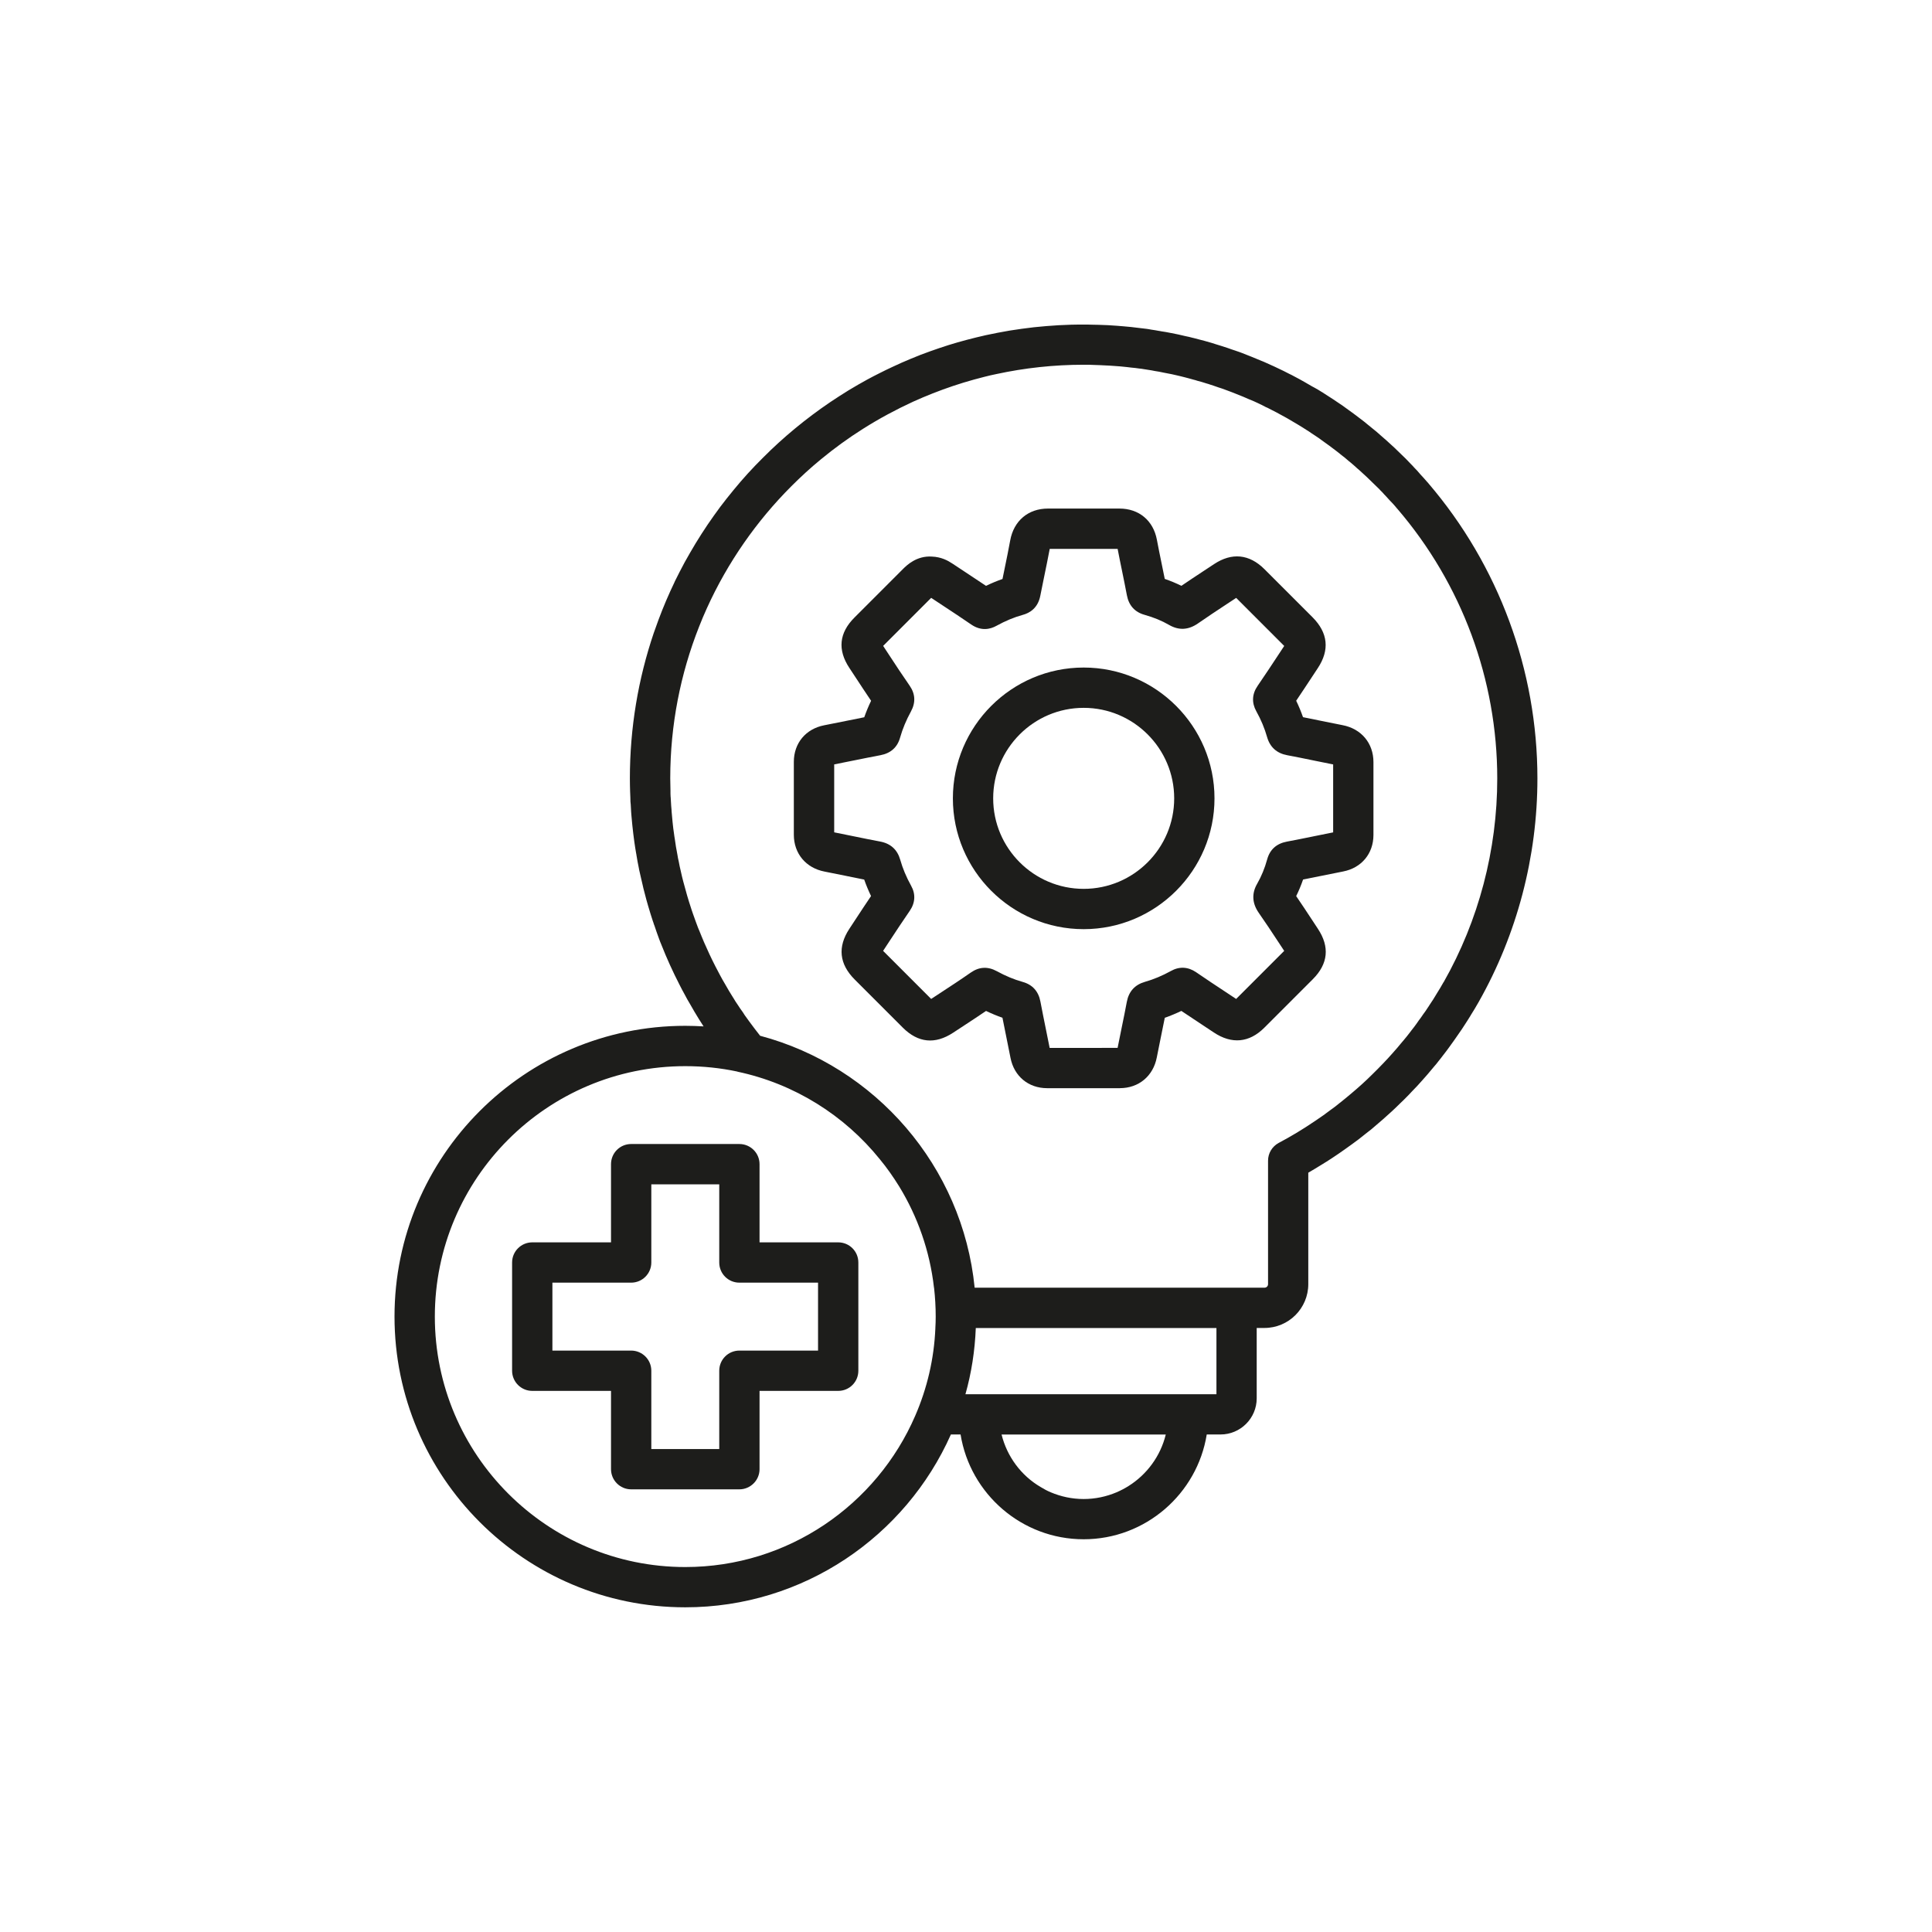 <svg viewBox="0 0 100 100" version="1.1" xmlns="http://www.w3.org/2000/svg">
  
  <g>
    <g id="Ebene_1">
      <g>
        <path fill="#1d1d1b" d="M34.713,41.299c0-.018,0-.036-.006-.048l-.006-.173c.006.072.006.149.012.221Z"></path>
        <path fill="#1d1d1b" d="M36.721,49.398c-.197-.417-.375-.816-.53-1.228.167.411.34.822.53,1.228Z"></path>
        <path fill="#1d1d1b" d="M57.968,56.324h-3.773c-.966-.002-1.707-.619-1.892-1.571-.07-.366-.145-.732-.22-1.098-.066-.325-.132-.651-.196-.976-.281-.099-.565-.217-.849-.353-.419.285-.845.563-1.27.842l-.436.286c-.935.613-1.811.525-2.602-.263-.832-.83-1.661-1.66-2.489-2.49-.804-.804-.897-1.691-.274-2.633l.328-.499c.261-.398.523-.796.79-1.19-.136-.283-.254-.568-.354-.853-.275-.054-.548-.11-.822-.166l-.189-.039c-.345-.07-.689-.141-1.034-.207-.97-.184-1.597-.934-1.597-1.911v-3.771c.001-.966.618-1.707,1.571-1.892.303-.058.606-.12.909-.181l.244-.049c.307-.063.613-.125.921-.185.101-.288.219-.572.354-.853-.271-.4-.536-.804-.801-1.208l-.325-.494c-.618-.934-.53-1.811.263-2.604l2.513-2.514c.194-.194.705-.694,1.493-.644.491.019.829.205,1.071.366l.658.435c.359.236.719.473,1.076.714.287-.138.57-.256.854-.355.029-.144.059-.289.088-.432l.026-.127c.099-.479.197-.958.285-1.439.186-1.017.935-1.647,1.953-1.647,1.239.003,2.47.003,3.7,0,1.01,0,1.753.619,1.939,1.615.076.408.159.814.243,1.22.055.268.111.537.164.806.301.104.588.223.861.358.388-.265.774-.519,1.161-.774l.531-.35c.92-.609,1.822-.521,2.606.261.831.828,1.66,1.659,2.489,2.489.804.807.896,1.693.274,2.634l-.272.413c-.281.426-.561.852-.847,1.275.135.281.253.565.353.851.292.058.581.117.871.177l.094.019c.36.074.721.148,1.082.217.971.185,1.599.935,1.599,1.911.002,1.257.002,2.516,0,3.774-.001.963-.618,1.705-1.571,1.889-.359.069-.716.143-1.074.216l-.102.02c-.299.061-.597.122-.895.18-.103.298-.222.584-.357.858.278.406.545.812.812,1.218l.313.476c.618.934.53,1.811-.261,2.605-.838.841-1.676,1.68-2.517,2.517-.779.776-1.683.86-2.611.242l-.586-.388c-.364-.24-.73-.482-1.094-.727-.282.135-.568.254-.857.355-.06.307-.123.612-.186.916l-.022.108c-.07.341-.139.682-.205,1.024-.185.968-.934,1.594-1.909,1.595ZM57.024,54.238h.823c.065-.331.129-.641.192-.951l.022-.11c.091-.44.181-.878.262-1.317.1-.539.414-.889.936-1.039.459-.131.909-.32,1.343-.561.435-.245.889-.224,1.31.063.489.337.984.664,1.479.99l.59.391s.001,0,.002.001c.831-.827,1.659-1.656,2.487-2.487l-.282-.428c-.357-.542-.687-1.044-1.031-1.535-.35-.5-.378-1.011-.084-1.517.215-.374.39-.799.516-1.257.139-.508.482-.818,1.021-.919.441-.082.878-.171,1.316-.26l.101-.021c.325-.066.651-.133.977-.197.003-1.178.002-2.348,0-3.517-.353-.07-.684-.137-1.014-.205l-.077-.016c-.441-.09-.863-.178-1.287-.256-.538-.1-.888-.413-1.039-.932-.13-.459-.318-.909-.562-1.346-.244-.439-.22-.892.068-1.31.375-.545.74-1.099,1.104-1.652l.273-.414s.001-.002.002-.002c-.003-.003-.007-.007-.011-.01-.824-.826-1.649-1.653-2.476-2.477l-.498.328c-.51.336-.992.654-1.466.984-.506.355-1.002.381-1.514.085-.371-.215-.796-.389-1.26-.519-.509-.14-.819-.483-.92-1.018-.077-.411-.161-.819-.244-1.227-.08-.388-.16-.777-.234-1.168-1.188.002-2.352.001-3.515-.002-.095.499-.189.96-.284,1.42l-.026.126c-.06.292-.12.585-.177.877-.125.65-.56.899-.904.992-.449.123-.897.309-1.37.569-.303.169-.78.294-1.31-.074-.476-.328-.963-.648-1.449-.968l-.616-.407-2.486,2.487.321.489c.345.527.689,1.052,1.048,1.566.298.427.321.878.069,1.34-.243.444-.432.897-.56,1.348-.14.503-.482.813-1.016.914-.45.084-.896.175-1.342.265l-.246.049c-.269.055-.538.109-.808.162v3.517c.335.066.65.13.964.195l.188.038c.409.084.817.168,1.226.243.541.102.89.418,1.039.94.127.449.316.9.561,1.342.244.432.221.887-.069,1.308-.357.517-.702,1.041-1.047,1.566l-.329.501s0,.002-.001.002l.009.009c.826.828,1.651,1.654,2.478,2.479l.431-.282c.546-.357,1.09-.713,1.624-1.086.431-.299.879-.321,1.34-.07.457.25.909.437,1.342.557.51.143.819.487.919,1.023.087.464.182.928.276,1.393.068.332.136.665.201.999h2.695Z"></path>
        <path fill="#1d1d1b" d="M56.091,48.093c-3.733,0-6.77-3.037-6.77-6.77s3.037-6.771,6.77-6.771,6.771,3.038,6.771,6.771-3.038,6.77-6.771,6.77ZM56.091,36.638c-2.583,0-4.684,2.102-4.684,4.685s2.101,4.684,4.684,4.684,4.685-2.101,4.685-4.684-2.102-4.685-4.685-4.685Z"></path>
        <path fill="#1d1d1b" d="M73.935,25.016l-.06-.066c-.119-.137-.244-.28-.369-.411-.006-.012-.018-.024-.03-.036-.083-.101-.173-.197-.268-.292-.06-.072-.125-.137-.191-.203-.042-.048-.083-.089-.125-.131-.095-.101-.191-.197-.274-.274-.292-.292-.596-.578-.906-.852-.024-.024-.048-.042-.072-.06-.131-.119-.262-.232-.393-.346-.042-.036-.083-.072-.125-.101-.149-.125-.298-.244-.447-.364-.006-.006-.012-.012-.018-.018-.072-.054-.137-.107-.209-.161-.256-.197-.518-.393-.781-.578-.066-.048-.131-.095-.197-.143l-.125-.083c-.107-.072-.215-.143-.328-.221-.161-.107-.322-.209-.489-.316-.048-.036-.095-.06-.143-.089-.048-.03-.095-.06-.143-.089-.066-.042-.143-.077-.209-.119-.042-.024-.077-.042-.113-.06-.137-.083-.274-.161-.411-.238-.167-.095-.34-.191-.513-.28-.095-.054-.191-.101-.28-.143-.095-.048-.185-.095-.28-.143-.316-.155-.638-.304-.965-.447-.06-.024-.113-.054-.173-.072-.334-.143-.668-.274-1.001-.405-.054-.018-.107-.042-.161-.06-.125-.042-.25-.083-.37-.125-.012-.006-.024-.006-.036-.012-.06-.024-.125-.048-.185-.066-.203-.066-.399-.131-.602-.191-.072-.024-.149-.048-.226-.072l-.375-.107-.483-.125c-.042-.012-.077-.024-.119-.03-.131-.036-.256-.066-.382-.089-.244-.06-.489-.113-.739-.161h-.006c-.173-.036-.34-.066-.507-.089-.018-.006-.042-.012-.06-.012-.03-.006-.054-.012-.077-.012-.119-.024-.244-.042-.364-.06-.036-.006-.066-.012-.101-.018l-.036-.006c-.012,0-.018,0-.03-.006l-.083-.012c-.137-.018-.274-.036-.405-.048-.137-.018-.268-.036-.399-.048s-.262-.024-.387-.036c-.125-.012-.25-.024-.37-.03-.149-.012-.298-.018-.453-.03-.155-.006-.31-.012-.489-.018-.101,0-.203-.006-.304-.006-.077-.006-.155-.006-.232-.006h-.548c-.107.006-.221.006-.328.006-.435.012-.864.036-1.287.072-.215.018-.423.036-.638.06-.423.048-.84.107-1.258.173-.411.072-.828.149-1.234.238-.656.149-1.299.316-1.931.513-.31.101-.626.203-.936.316-.34.119-.674.25-1.001.387s-.662.28-.983.435c-.215.101-.429.203-.638.31-.215.107-.423.215-.632.328-.334.185-.662.37-.983.566-.322.197-.638.405-.953.614-1.246.846-2.414,1.806-3.475,2.873-.536.53-1.043,1.085-1.52,1.669-.238.286-.465.578-.697.882-.221.298-.441.608-.656.924-.209.31-.411.626-.608.948-.197.328-.387.656-.572.989-.179.334-.352.668-.518,1.007v.006c-.31.644-.59,1.299-.84,1.973-.083.226-.167.453-.244.679-.799,2.36-1.234,4.893-1.234,7.521,0,.232.006.471.012.679l.012.292.006.238c.006.024.006.054.006.077.006.012.006.018.006.03.006.149.012.286.024.429l.012.155c.012.155.03.31.042.453.006.042.006.083.012.119.024.268.066.548.101.828.03.191.054.381.089.566.006.024.006.042.012.06,0,.012.006.03.006.042.036.226.077.453.125.679,0,.024.006.048.012.072.03.131.06.268.095.417.012.048.024.101.036.155l.054.232c.024.119.054.232.083.34.036.143.072.274.107.411.06.209.119.423.185.632.012.042.024.083.036.119.036.119.077.238.113.352l.03.083c.018.06.036.119.06.173.024.072.048.143.071.209.012.036.024.072.036.107.042.119.083.232.125.346.042.113.083.226.131.334.268.679.572,1.353.936,2.062.089.173.173.34.256.483.048.089.089.173.137.256.048.083.095.167.143.244.078.137.155.274.233.405.149.256.31.507.471.757-.316-.018-.632-.03-.948-.03-8.302,0-15.049,6.753-15.049,15.049s6.747,15.049,15.049,15.049c6.127,0,11.407-3.677,13.749-8.946h.501c.495,3.069,3.165,5.424,6.371,5.424s5.876-2.354,6.371-5.424h.715c1.031,0,1.871-.84,1.871-1.871v-3.642h.399c1.252,0,2.271-1.013,2.271-2.271v-5.763l.006-.006c.226-.131.453-.268.673-.405.185-.113.37-.226.548-.346.119-.077.233-.155.346-.232.113-.077.232-.161.34-.238.095-.066.185-.131.274-.197.018-.012.042-.03.06-.042.25-.179.495-.364.715-.548.095-.077.197-.149.298-.232.197-.167.393-.334.584-.501.328-.286.638-.572.918-.852.107-.095.203-.197.304-.298.101-.101.197-.197.286-.298.101-.101.197-.203.292-.304.089-.101.179-.203.268-.298.179-.197.346-.393.513-.596.03-.03.06-.066.089-.107.077-.083.149-.173.215-.262.089-.107.167-.209.238-.304.119-.155.238-.304.346-.459.03-.042.06-.083.089-.125.077-.101.149-.209.221-.31.107-.149.215-.304.322-.465l.113-.173c.113-.173.226-.346.334-.524.006-.006.012-.018.012-.024.143-.226.28-.453.411-.685,1.991-3.516,3.045-7.521,3.045-11.58,0-5.596-2.003-11.02-5.644-15.275ZM48.415,68.738c-.066,1.609-.435,3.141-1.043,4.541-1.991,4.607-6.58,7.831-11.902,7.831-7.152,0-12.963-5.811-12.963-12.963s5.811-12.963,12.963-12.963c.924,0,1.824.095,2.694.28l.006.006c2.956.626,5.543,2.265,7.372,4.535.37.447.697.918,1.001,1.407.953,1.561,1.585,3.338,1.8,5.239.006.006.006.012.006.024.054.483.083.971.083,1.472,0,.197-.006.393-.018.59ZM58.415,76.915c-.197.125-.405.232-.626.328-.524.221-1.097.346-1.699.346s-1.174-.125-1.699-.346c-.185-.077-.364-.173-.536-.28-.995-.584-1.728-1.561-2.014-2.712h8.499c-.274,1.12-.977,2.068-1.925,2.664ZM62.963,72.165h-12.992c.31-1.097.489-2.247.536-3.427h12.456v3.427ZM74.716,50.84c-.107.197-.221.381-.34.572-.018.03-.036.06-.054.089-.089.155-.191.31-.292.459l-.107.167s0,.006-.006.006c-.077.131-.173.256-.268.387l-.036.054c-.054.083-.113.161-.173.238l-.107.155c-.083.125-.179.238-.298.393,0,.006-.006.012-.012.018-.131.173-.268.346-.411.513l-.048.054c-.155.191-.31.375-.489.572-.161.185-.328.364-.512.554-.167.173-.334.346-.531.536-.346.346-.709.673-1.108,1.007-.173.143-.346.292-.536.441-.018.012-.03.024-.048.036-.155.125-.298.244-.459.352-.125.095-.256.191-.387.286-.125.089-.25.173-.381.262-.024.018-.048.03-.072.048-.596.405-1.216.781-1.859,1.12-.34.185-.548.536-.548.918v6.389c0,.107-.083.185-.185.185h-15.001c-.626-6.288-5.143-11.455-11.103-13.04,0,0,0-.006-.006-.006-.185-.238-.381-.489-.566-.745-.078-.107-.155-.209-.232-.322-.03-.048-.06-.095-.095-.149-.089-.119-.173-.244-.25-.364-.084-.119-.161-.238-.233-.364-.012-.012-.018-.024-.024-.036-.072-.113-.143-.226-.209-.34-.072-.119-.137-.232-.203-.352-.083-.143-.167-.28-.256-.453-.083-.155-.161-.304-.238-.453-.107-.215-.215-.423-.31-.632-.197-.417-.375-.816-.53-1.228,0-.006-.006-.006-.006-.012-.018-.048-.036-.095-.06-.143-.036-.095-.077-.197-.113-.304-.018-.054-.042-.107-.06-.167-.06-.155-.107-.31-.161-.459l-.024-.077c-.137-.411-.268-.858-.405-1.383-.042-.161-.084-.328-.131-.548-.036-.155-.072-.304-.101-.477-.03-.125-.054-.244-.071-.364-.054-.262-.095-.524-.131-.787-.012-.054-.018-.101-.024-.149-.006-.03-.006-.06-.012-.089-.036-.221-.06-.441-.083-.662-.018-.173-.036-.358-.048-.53l-.006-.101c-.006-.072-.012-.137-.018-.209s-.006-.137-.012-.209l-.006-.107c0-.03-.006-.066-.006-.095,0-.018,0-.036-.006-.048l-.006-.173v-.137c-.006-.221-.012-.435-.012-.65,0-2.765.531-5.418,1.49-7.843.125-.322.262-.644.405-.96,1.073-2.366,2.563-4.506,4.38-6.323.483-.483.989-.948,1.52-1.383.691-.572,1.424-1.103,2.187-1.585.829-.524,1.693-.989,2.587-1.401.673-.304,1.365-.578,2.074-.816.352-.119.709-.226,1.073-.328.179-.048.363-.095.542-.143.209-.054.411-.101.62-.143,1.46-.316,2.974-.483,4.524-.483.191,0,.381,0,.566.012.191.006.381.012.566.024.137.006.274.012.411.024.233.012.459.036.691.06.143.018.286.036.435.048.071.012.143.018.22.03.024,0,.048.006.072.006.012.006.024.006.036.006l.113.018c.131.018.262.042.417.066l.149.03c.143.018.286.048.483.089.048.006.101.018.155.03.155.03.322.06.507.107.066.018.137.036.203.048.072.018.137.036.215.054.149.042.304.077.459.125.048.012.101.024.149.042.012.006.024.006.036.012.161.042.316.083.471.137.012,0,.03.006.042.012.042.012.089.024.131.042.065.018.131.042.203.066.077.024.149.054.238.083.119.036.238.077.364.125.054.018.107.036.161.06.125.048.244.089.37.143.125.048.256.101.387.155.101.042.209.089.316.137.155.06.316.131.465.203.131.06.262.125.393.197.048.018.101.042.155.072.066.03.125.066.185.095s.119.06.173.089l.036.018c.375.197.739.405,1.102.626.161.095.322.197.477.298.077.048.155.095.226.149.077.054.155.101.226.149l.185.125c.036.024.077.054.113.083l.346.25.06.042c.042.03.084.06.125.095.143.101.28.215.429.328.006.006.018.012.024.024.155.113.298.232.447.364.03.018.054.042.083.066.119.101.238.203.352.31.024.018.042.036.066.054.28.25.554.507.84.793.083.077.155.149.232.226l.042.048c.077.072.143.143.209.221l.048.048c.072.077.149.161.25.274.095.095.191.197.28.304l.078.095.018.018c3.337,3.886,5.173,8.838,5.173,13.958,0,3.701-.96,7.349-2.777,10.549Z"></path>
        <path fill="#1d1d1b" d="M43.385,64.304h-4.071v-4.047c0-.578-.471-1.043-1.043-1.043h-5.602c-.578,0-1.043.465-1.043,1.043v4.047h-4.077c-.572,0-1.043.465-1.043,1.043v5.602c0,.578.471,1.043,1.043,1.043h4.077v4.053c0,.572.465,1.043,1.043,1.043h5.602c.572,0,1.043-.471,1.043-1.043v-4.053h4.071c.578,0,1.043-.465,1.043-1.043v-5.602c0-.578-.465-1.043-1.043-1.043ZM42.342,69.906h-4.071c-.578,0-1.043.465-1.043,1.043v4.053h-3.516v-4.053c0-.578-.471-1.043-1.043-1.043h-4.077v-3.516h4.077c.572,0,1.043-.465,1.043-1.043v-4.047h3.516v4.047c0,.578.465,1.043,1.043,1.043h4.071v3.516Z"></path>
      </g>
    </g>
  </g>
</svg>